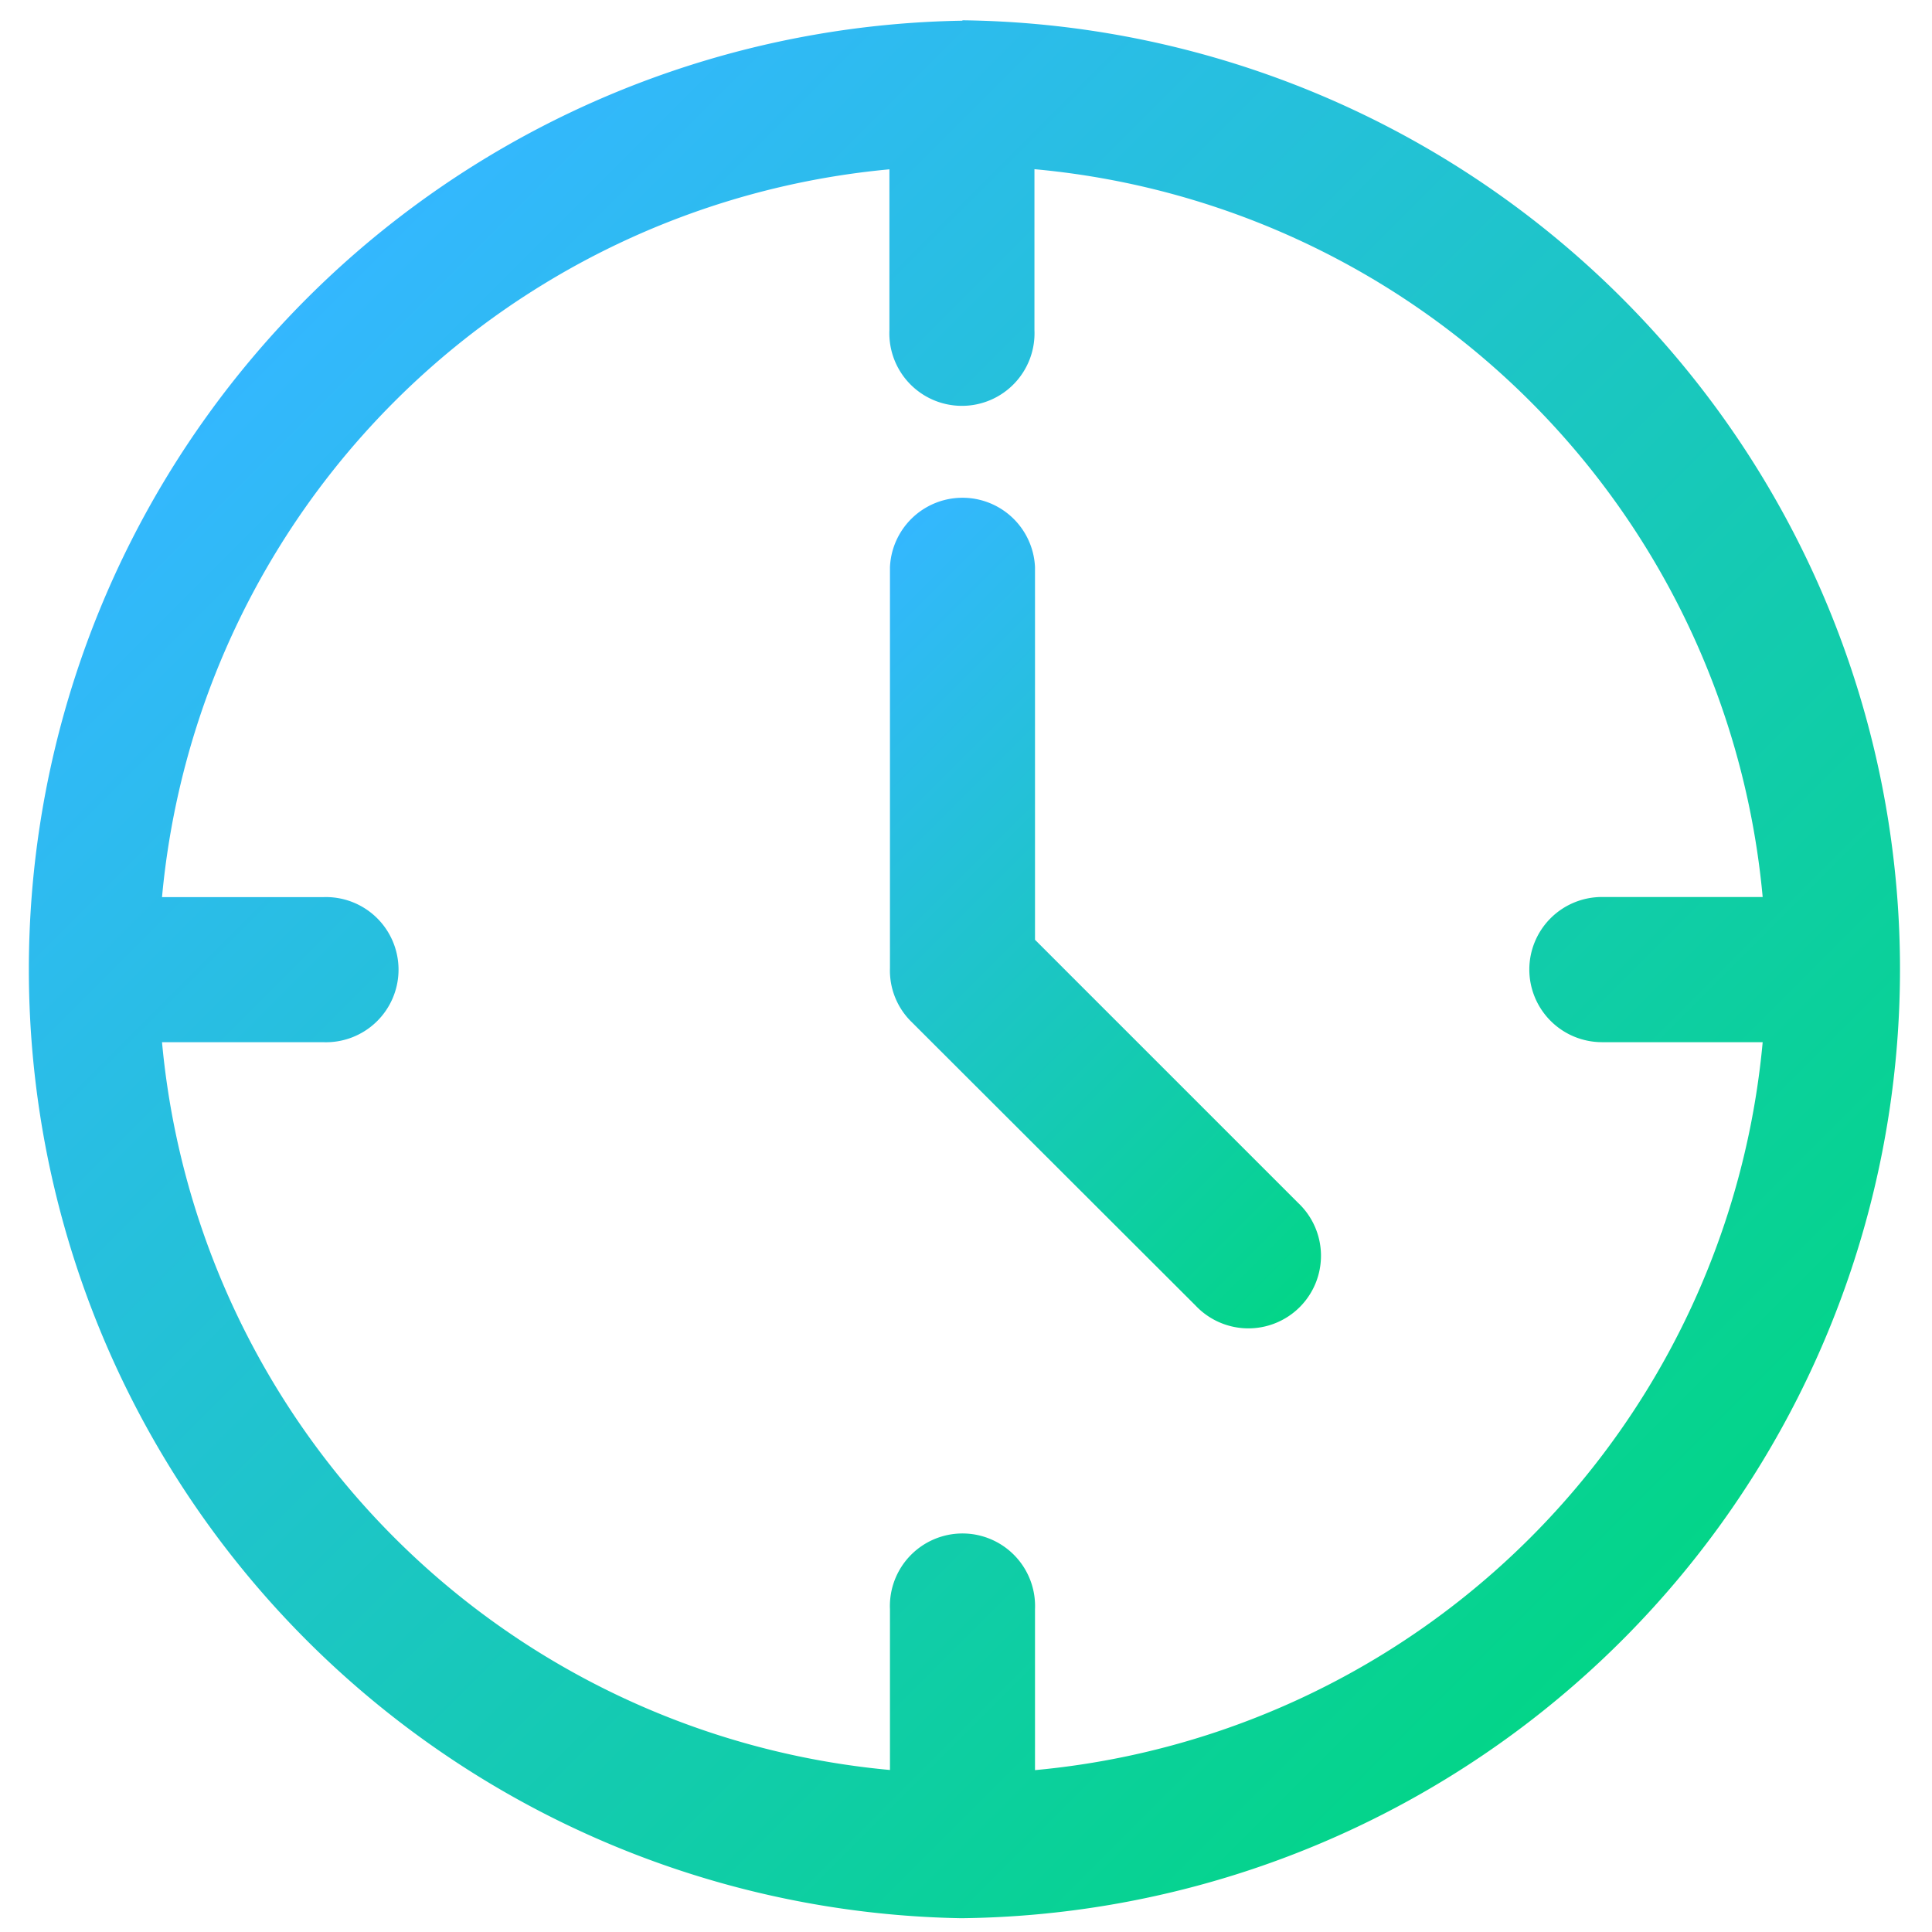 <svg xmlns="http://www.w3.org/2000/svg" xmlns:xlink="http://www.w3.org/1999/xlink" viewBox="0 0 140 140"><defs><style>.cls-1{fill:none;}.cls-2{fill:url(#新增漸層色票_2);}.cls-3{fill:url(#新增漸層色票_2-2);}</style><linearGradient id="新增漸層色票_2" x1="21.14" y1="21.67" x2="118.34" y2="118.87" gradientUnits="userSpaceOnUse"><stop offset="0" stop-color="#34b7ff"/><stop offset="1" stop-color="#03d588"/></linearGradient><linearGradient id="新增漸層色票_2-2" x1="58.7" y1="44.67" x2="101.33" y2="87.3" xlink:href="#新增漸層色票_2"/></defs><g id="圖層_2" data-name="圖層 2"><g id="圖層_2-2" data-name="圖層 2"><rect class="cls-1" width="140" height="140"/></g><g id="圖層_1-2" data-name="圖層 1"><path class="cls-2" d="M69.74,1.5h0A68.76,68.76,0,0,0,69.62,139h.12a68.77,68.77,0,0,0,0-137.53Zm41.08,68.76a5.27,5.27,0,0,0,5.26,5.26h11.65A58.33,58.33,0,0,1,75,128.27V116.61a5.26,5.26,0,1,0-10.51,0v11.65A58.32,58.32,0,0,1,11.74,75.52H23.39a5.26,5.26,0,1,0,0-10.51H11.74A58.32,58.32,0,0,1,64.45,12.27V23.92a5.26,5.26,0,1,0,10.51,0V12.26A58.3,58.3,0,0,1,127.73,65H116.08A5.26,5.26,0,0,0,110.82,70.26Z"/><path class="cls-3" d="M75,68.1v-27a5.26,5.26,0,0,0-10.51,0V70.15A5.21,5.21,0,0,0,66,74l20.63,20.6a5.26,5.26,0,1,0,7.43-7.44Z"/></g></g></svg>